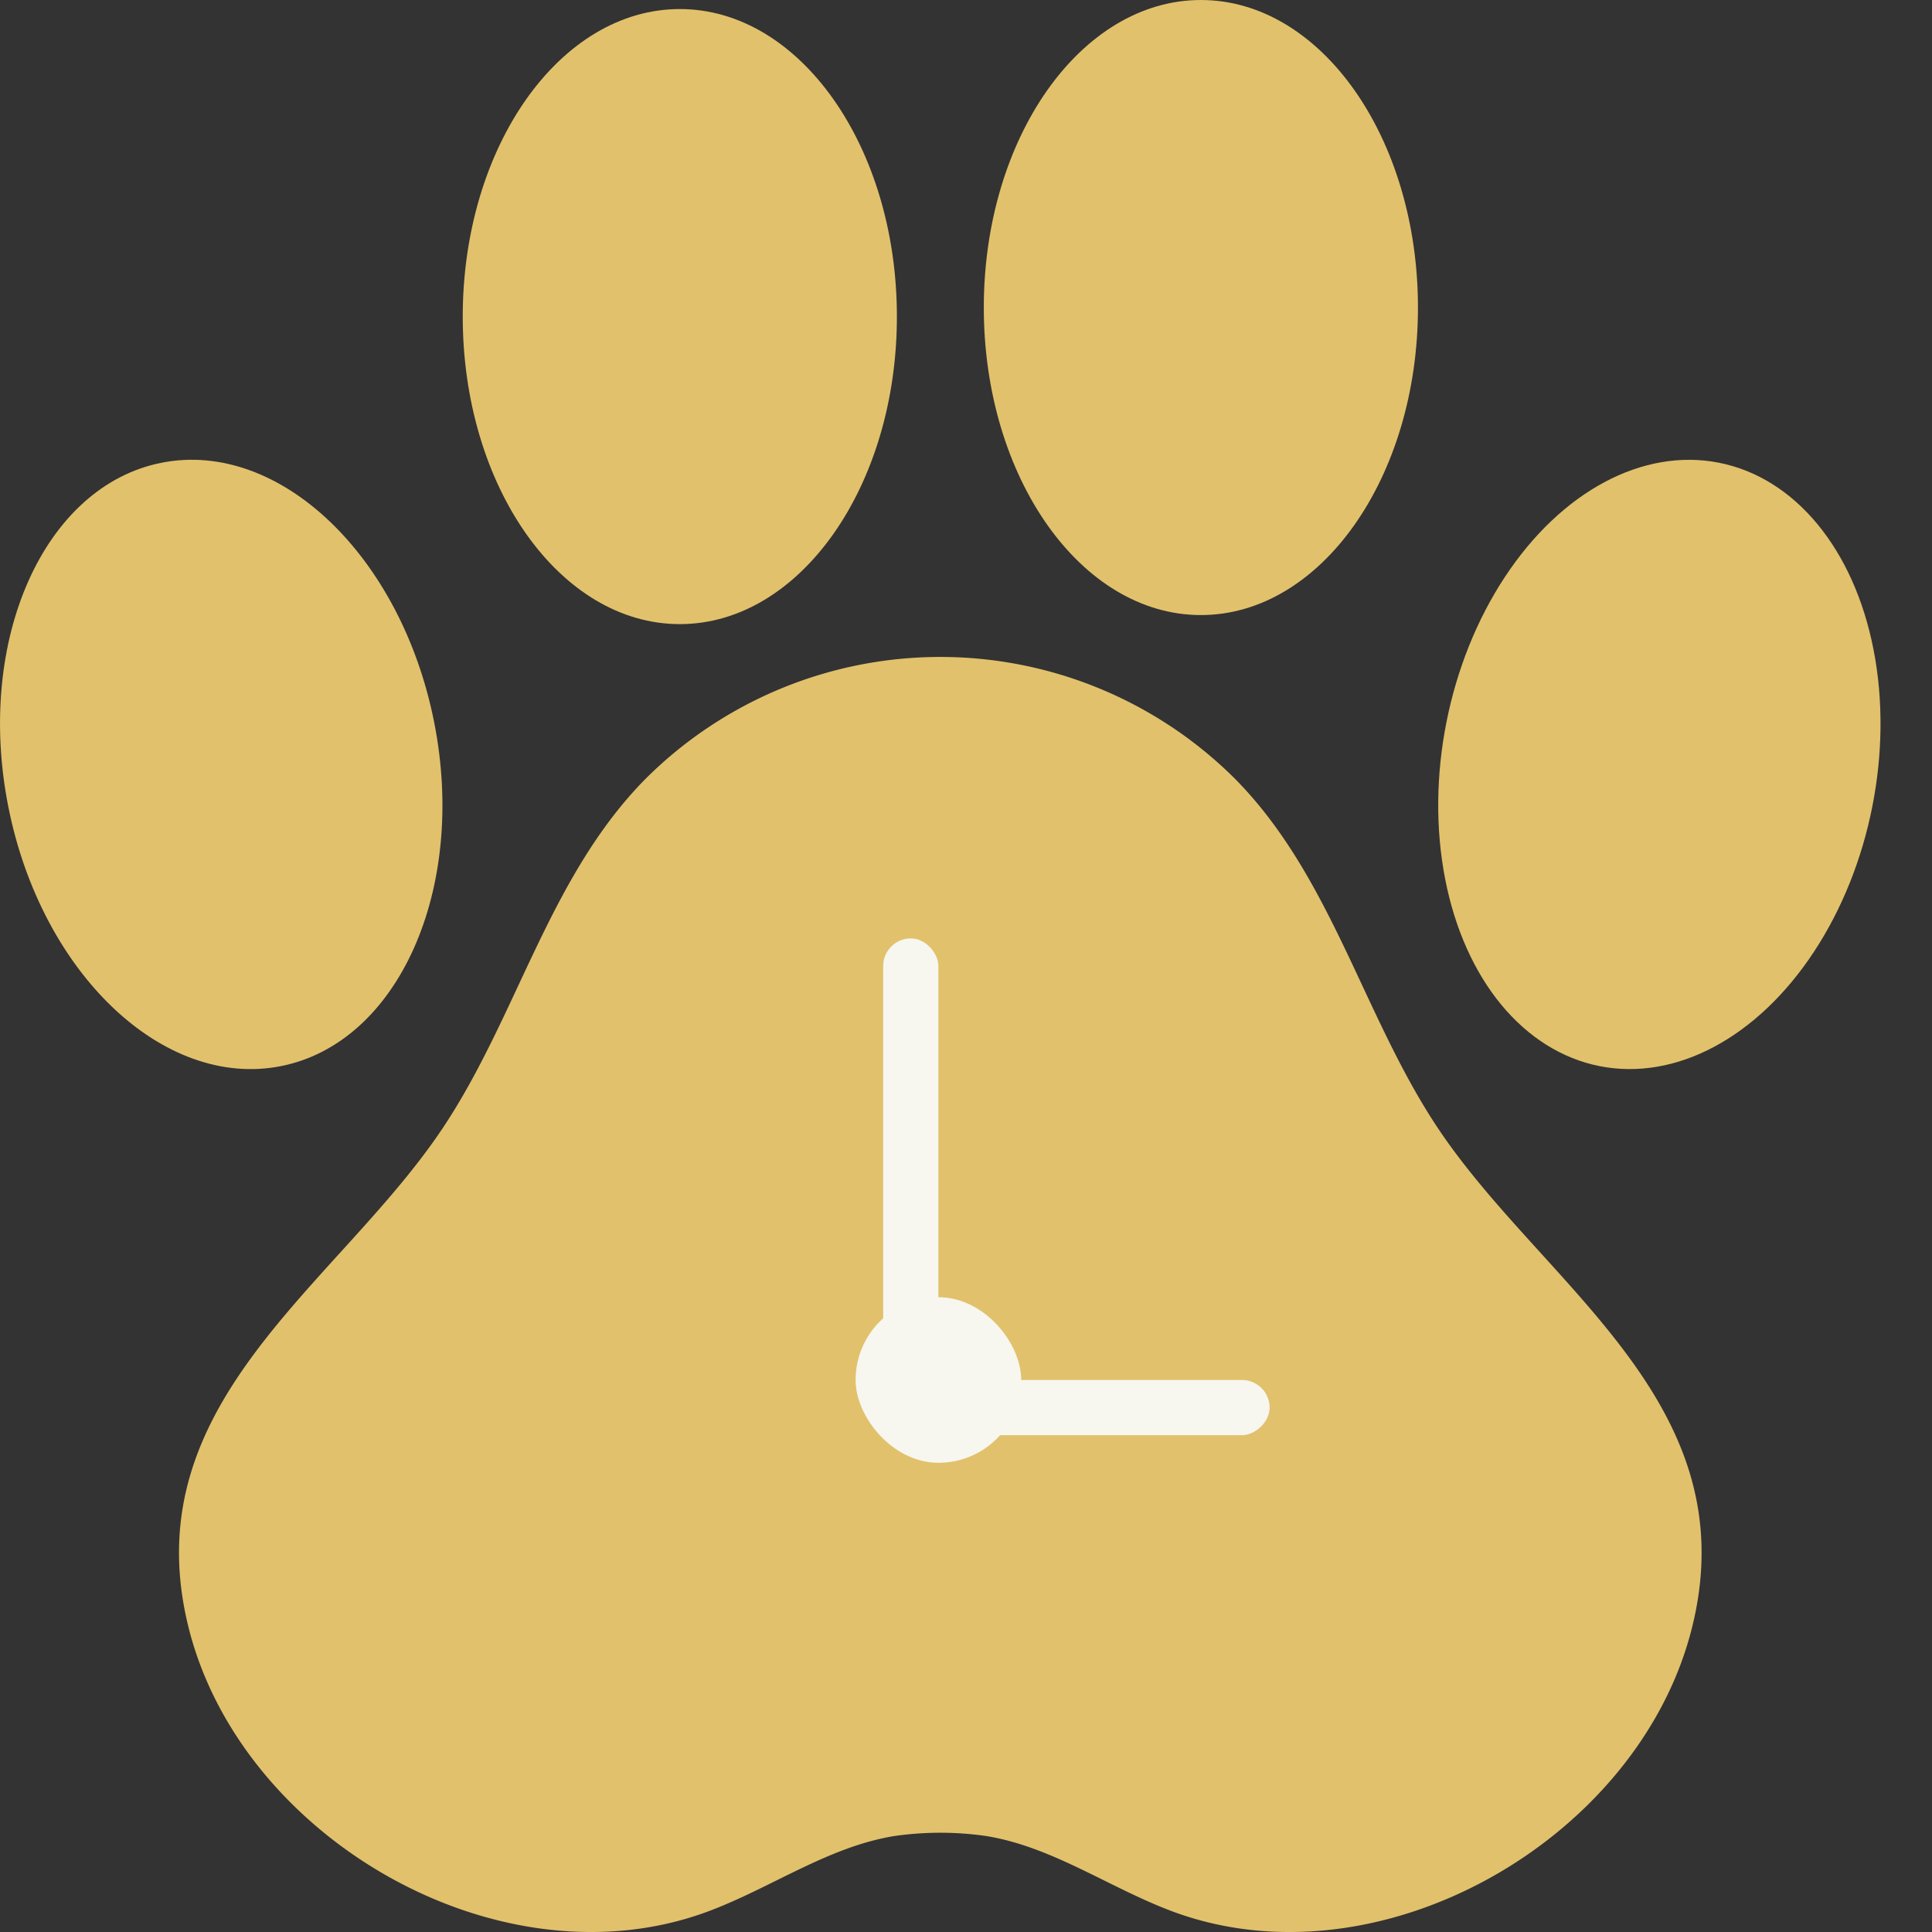 <svg xmlns="http://www.w3.org/2000/svg" width="70" height="70" viewBox="0 0 70 70"><rect x="0" y="0" width="70" height="70" fill="#333333" stroke="none"/><path d="M141.139,235.938c4.261-.843,6.748-6.42,5.554-12.457s-5.616-10.248-9.877-9.405-6.748,6.42-5.554,12.457S136.877,236.78,141.139,235.938Z" transform="translate(-130.962 -197.31)" fill="#e2c16c"/><ellipse cx="11.143" cy="7.865" rx="11.143" ry="7.865" transform="translate(50.245 37.103) rotate(-78.815)" fill="#e2c16c"/><path d="M219.5,157.446c4.344,0,7.865-4.989,7.865-11.143s-3.521-11.142-7.865-11.142-7.865,4.988-7.865,11.142S215.152,157.446,219.5,157.446Z" transform="translate(-194.869 -134.833)" fill="#e2c16c"/><path d="M310.377,155.868c4.344,0,7.865-4.989,7.865-11.142s-3.521-11.143-7.865-11.143-7.865,4.989-7.865,11.143S306.033,155.868,310.377,155.868Z" transform="translate(-266.867 -133.583)" fill="#e2c16c"/><path d="M200.447,253.172a15.12,15.12,0,0,0-21.373,0c-3.48,3.529-4.622,8.542-7.306,12.595-3.8,5.735-11.238,9.936-9.262,18.073,1.875,7.725,11.34,13.177,18.873,10.349,2.269-.852,4.325-2.333,6.719-2.72a11.637,11.637,0,0,1,3.326,0c2.394.387,4.45,1.868,6.719,2.72,7.533,2.829,17-2.624,18.873-10.349,1.975-8.137-5.465-12.338-9.262-18.073C205.07,261.714,203.927,256.7,200.447,253.172Z" transform="translate(-155.692 -224.946)" fill="#e2c16c"/><g transform="translate(-175 -3112)"><rect width="2" height="16" rx="1" transform="translate(207 3146)" fill="#f7f7f0"/><rect width="2" height="14" rx="1" transform="translate(221 3162) rotate(90)" fill="#f7f7f0"/><rect width="6" height="6" rx="3" transform="translate(206 3159)" fill="#f7f7f0"/></g></svg>